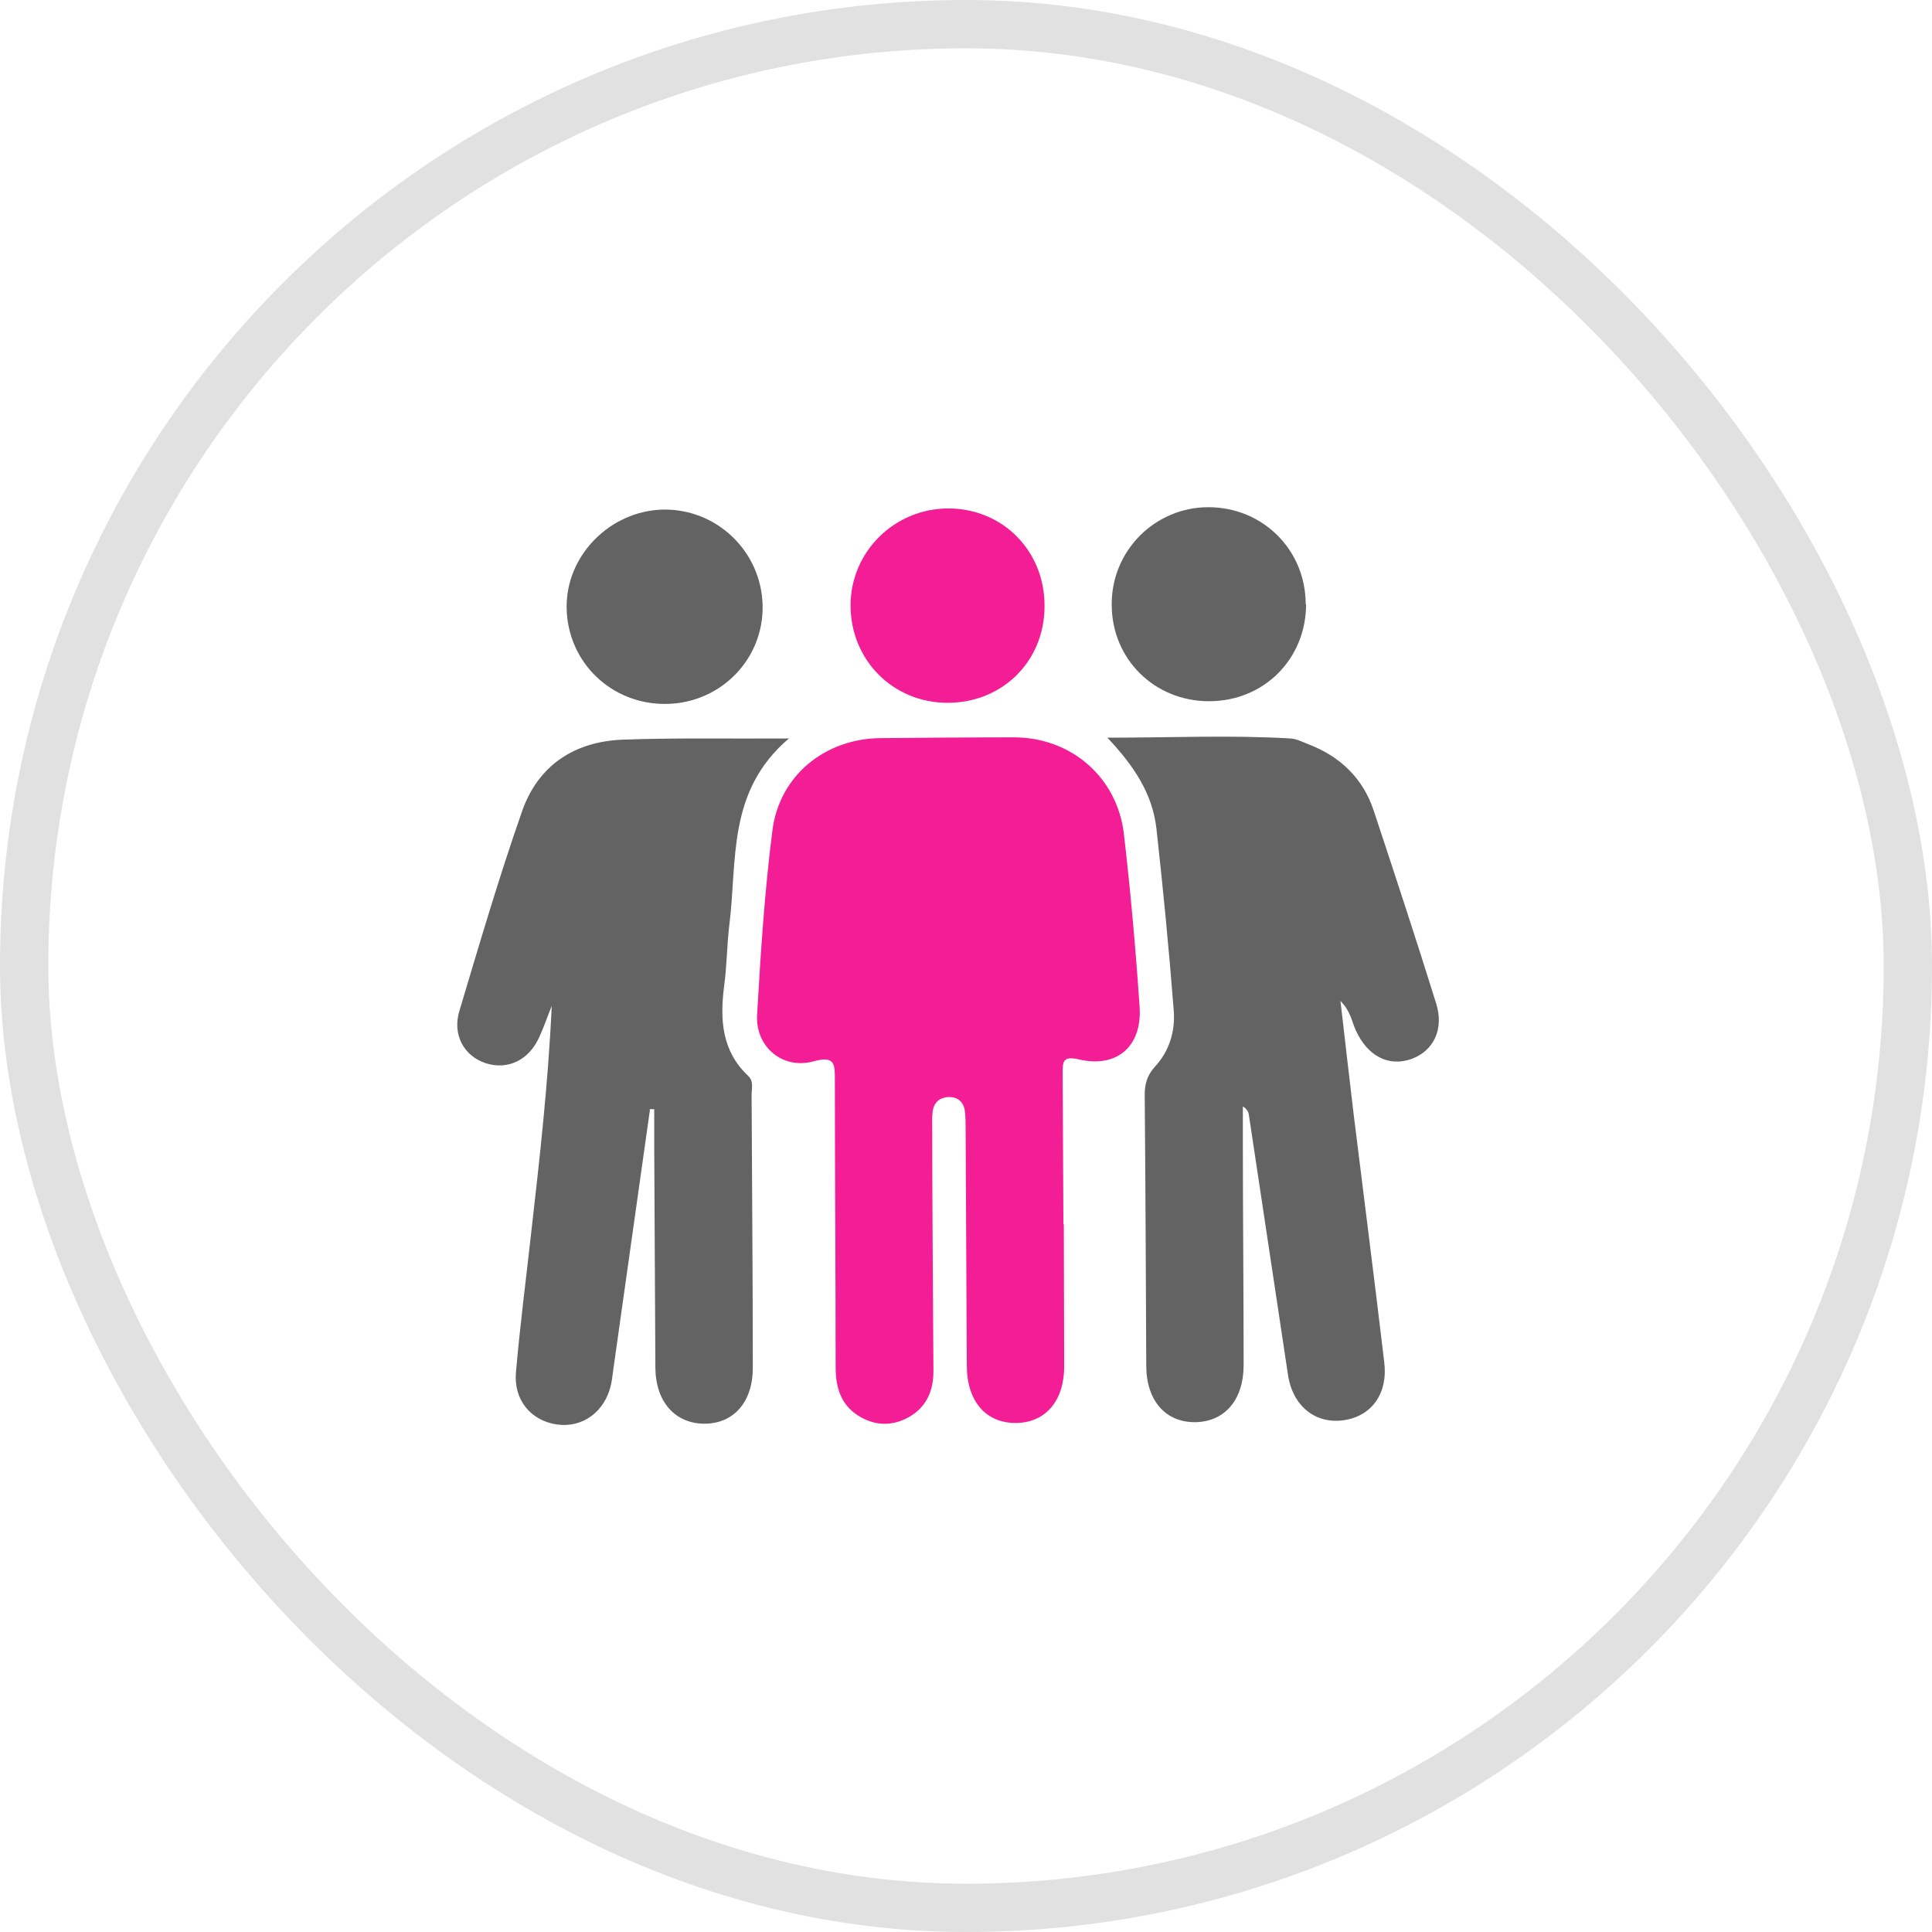 <svg xmlns="http://www.w3.org/2000/svg" fill="none" viewBox="0 0 40 40" height="40" width="40">
<rect stroke-opacity="0.15" stroke="#393939" rx="19.5" height="39" width="39" y="0.5" x="0.5"></rect>
<g clip-path="url(#clip0_4426_191)">
<path fill="#F31E95" d="M22.025 25.347C22.025 26.331 22.033 27.307 22.033 28.291C22.033 28.998 21.651 29.453 21.041 29.461C20.415 29.469 20.017 29.014 20.017 28.274C20.009 26.64 20.001 25.006 19.992 23.372C19.992 23.25 19.992 23.12 19.976 22.998C19.952 22.819 19.83 22.713 19.659 22.713C19.464 22.713 19.334 22.819 19.309 23.014C19.293 23.152 19.301 23.291 19.301 23.437C19.301 25.087 19.318 26.738 19.326 28.388C19.326 28.811 19.171 29.152 18.789 29.355C18.448 29.534 18.098 29.518 17.765 29.307C17.399 29.071 17.301 28.713 17.301 28.299C17.301 26.323 17.285 24.347 17.285 22.364C17.285 22.038 17.293 21.852 16.846 21.973C16.204 22.152 15.635 21.673 15.675 21.006C15.749 19.73 15.83 18.453 15.992 17.193C16.139 16.047 17.09 15.29 18.236 15.282C19.155 15.274 20.074 15.266 20.992 15.266C22.171 15.266 23.131 16.087 23.269 17.266C23.407 18.453 23.513 19.648 23.594 20.843C23.651 21.665 23.122 22.12 22.334 21.933C22.009 21.86 22.001 21.973 22.001 22.217C22.009 23.258 22.009 24.307 22.017 25.347H22.025Z"></path>
<path fill="#646363" d="M13.456 22.98C13.204 24.769 12.952 26.549 12.7 28.338C12.683 28.444 12.675 28.558 12.651 28.663C12.529 29.224 12.066 29.566 11.537 29.493C10.992 29.419 10.627 28.98 10.683 28.403C10.765 27.46 10.887 26.517 10.992 25.574C11.171 24.005 11.35 22.427 11.423 20.826C11.334 21.045 11.261 21.265 11.163 21.476C10.952 21.948 10.513 22.159 10.057 22.013C9.61 21.866 9.358 21.427 9.513 20.924C9.927 19.541 10.334 18.151 10.813 16.785C11.147 15.842 11.895 15.354 12.887 15.314C13.984 15.273 15.09 15.297 16.334 15.289C15.041 16.387 15.269 17.834 15.098 19.167C15.049 19.582 15.049 20.005 14.992 20.419C14.903 21.11 14.944 21.761 15.488 22.273C15.61 22.387 15.561 22.533 15.561 22.671C15.569 24.558 15.586 26.436 15.586 28.322C15.586 29.029 15.187 29.476 14.586 29.476C13.984 29.476 13.578 29.029 13.569 28.33C13.561 26.802 13.553 25.281 13.545 23.753C13.545 23.493 13.545 23.224 13.545 22.964H13.448L13.456 22.98Z"></path>
<path fill="#646363" d="M27.748 20.68C27.846 21.533 27.935 22.306 28.025 23.062C28.236 24.777 28.456 26.484 28.659 28.2C28.74 28.842 28.407 29.314 27.83 29.403C27.244 29.492 26.765 29.119 26.667 28.468C26.399 26.688 26.13 24.899 25.862 23.119C25.854 23.045 25.838 22.972 25.732 22.907C25.732 23.151 25.732 23.395 25.732 23.639C25.732 25.184 25.748 26.72 25.748 28.265C25.748 28.972 25.366 29.427 24.765 29.444C24.139 29.46 23.732 29.005 23.732 28.273C23.724 26.403 23.716 24.541 23.7 22.671C23.7 22.444 23.748 22.265 23.911 22.086C24.212 21.761 24.334 21.346 24.301 20.923C24.204 19.671 24.082 18.411 23.943 17.159C23.862 16.436 23.48 15.858 22.927 15.273C24.244 15.273 25.48 15.216 26.716 15.289C26.854 15.297 26.984 15.371 27.114 15.419C27.756 15.671 28.22 16.119 28.439 16.777C28.878 18.102 29.317 19.436 29.732 20.769C29.903 21.306 29.683 21.753 29.228 21.923C28.748 22.094 28.317 21.866 28.073 21.338C27.984 21.151 27.968 20.923 27.724 20.696L27.748 20.68Z"></path>
<path fill="#646363" d="M13.797 14.574C12.667 14.591 11.756 13.721 11.732 12.599C11.707 11.509 12.626 10.574 13.732 10.55C14.846 10.534 15.764 11.42 15.789 12.534C15.813 13.648 14.919 14.558 13.797 14.574Z"></path>
<path fill="#F31E95" d="M21.626 12.551C21.626 13.689 20.756 14.551 19.618 14.551C18.488 14.551 17.61 13.665 17.61 12.535C17.61 11.421 18.521 10.527 19.634 10.527C20.765 10.527 21.634 11.413 21.626 12.551Z"></path>
<path fill="#646363" d="M27.041 12.509C27.041 13.639 26.171 14.518 25.033 14.518C23.903 14.518 23.017 13.648 23.017 12.518C23.009 11.404 23.911 10.501 25.017 10.501C26.147 10.501 27.033 11.387 27.033 12.509H27.041Z"></path>
</g>
<defs>
<clipPath id="clip0_4426_191">
<rect transform="translate(9.464 10.5)" fill="white" height="19" width="20.35"></rect>
</clipPath>
</defs>
</svg>

